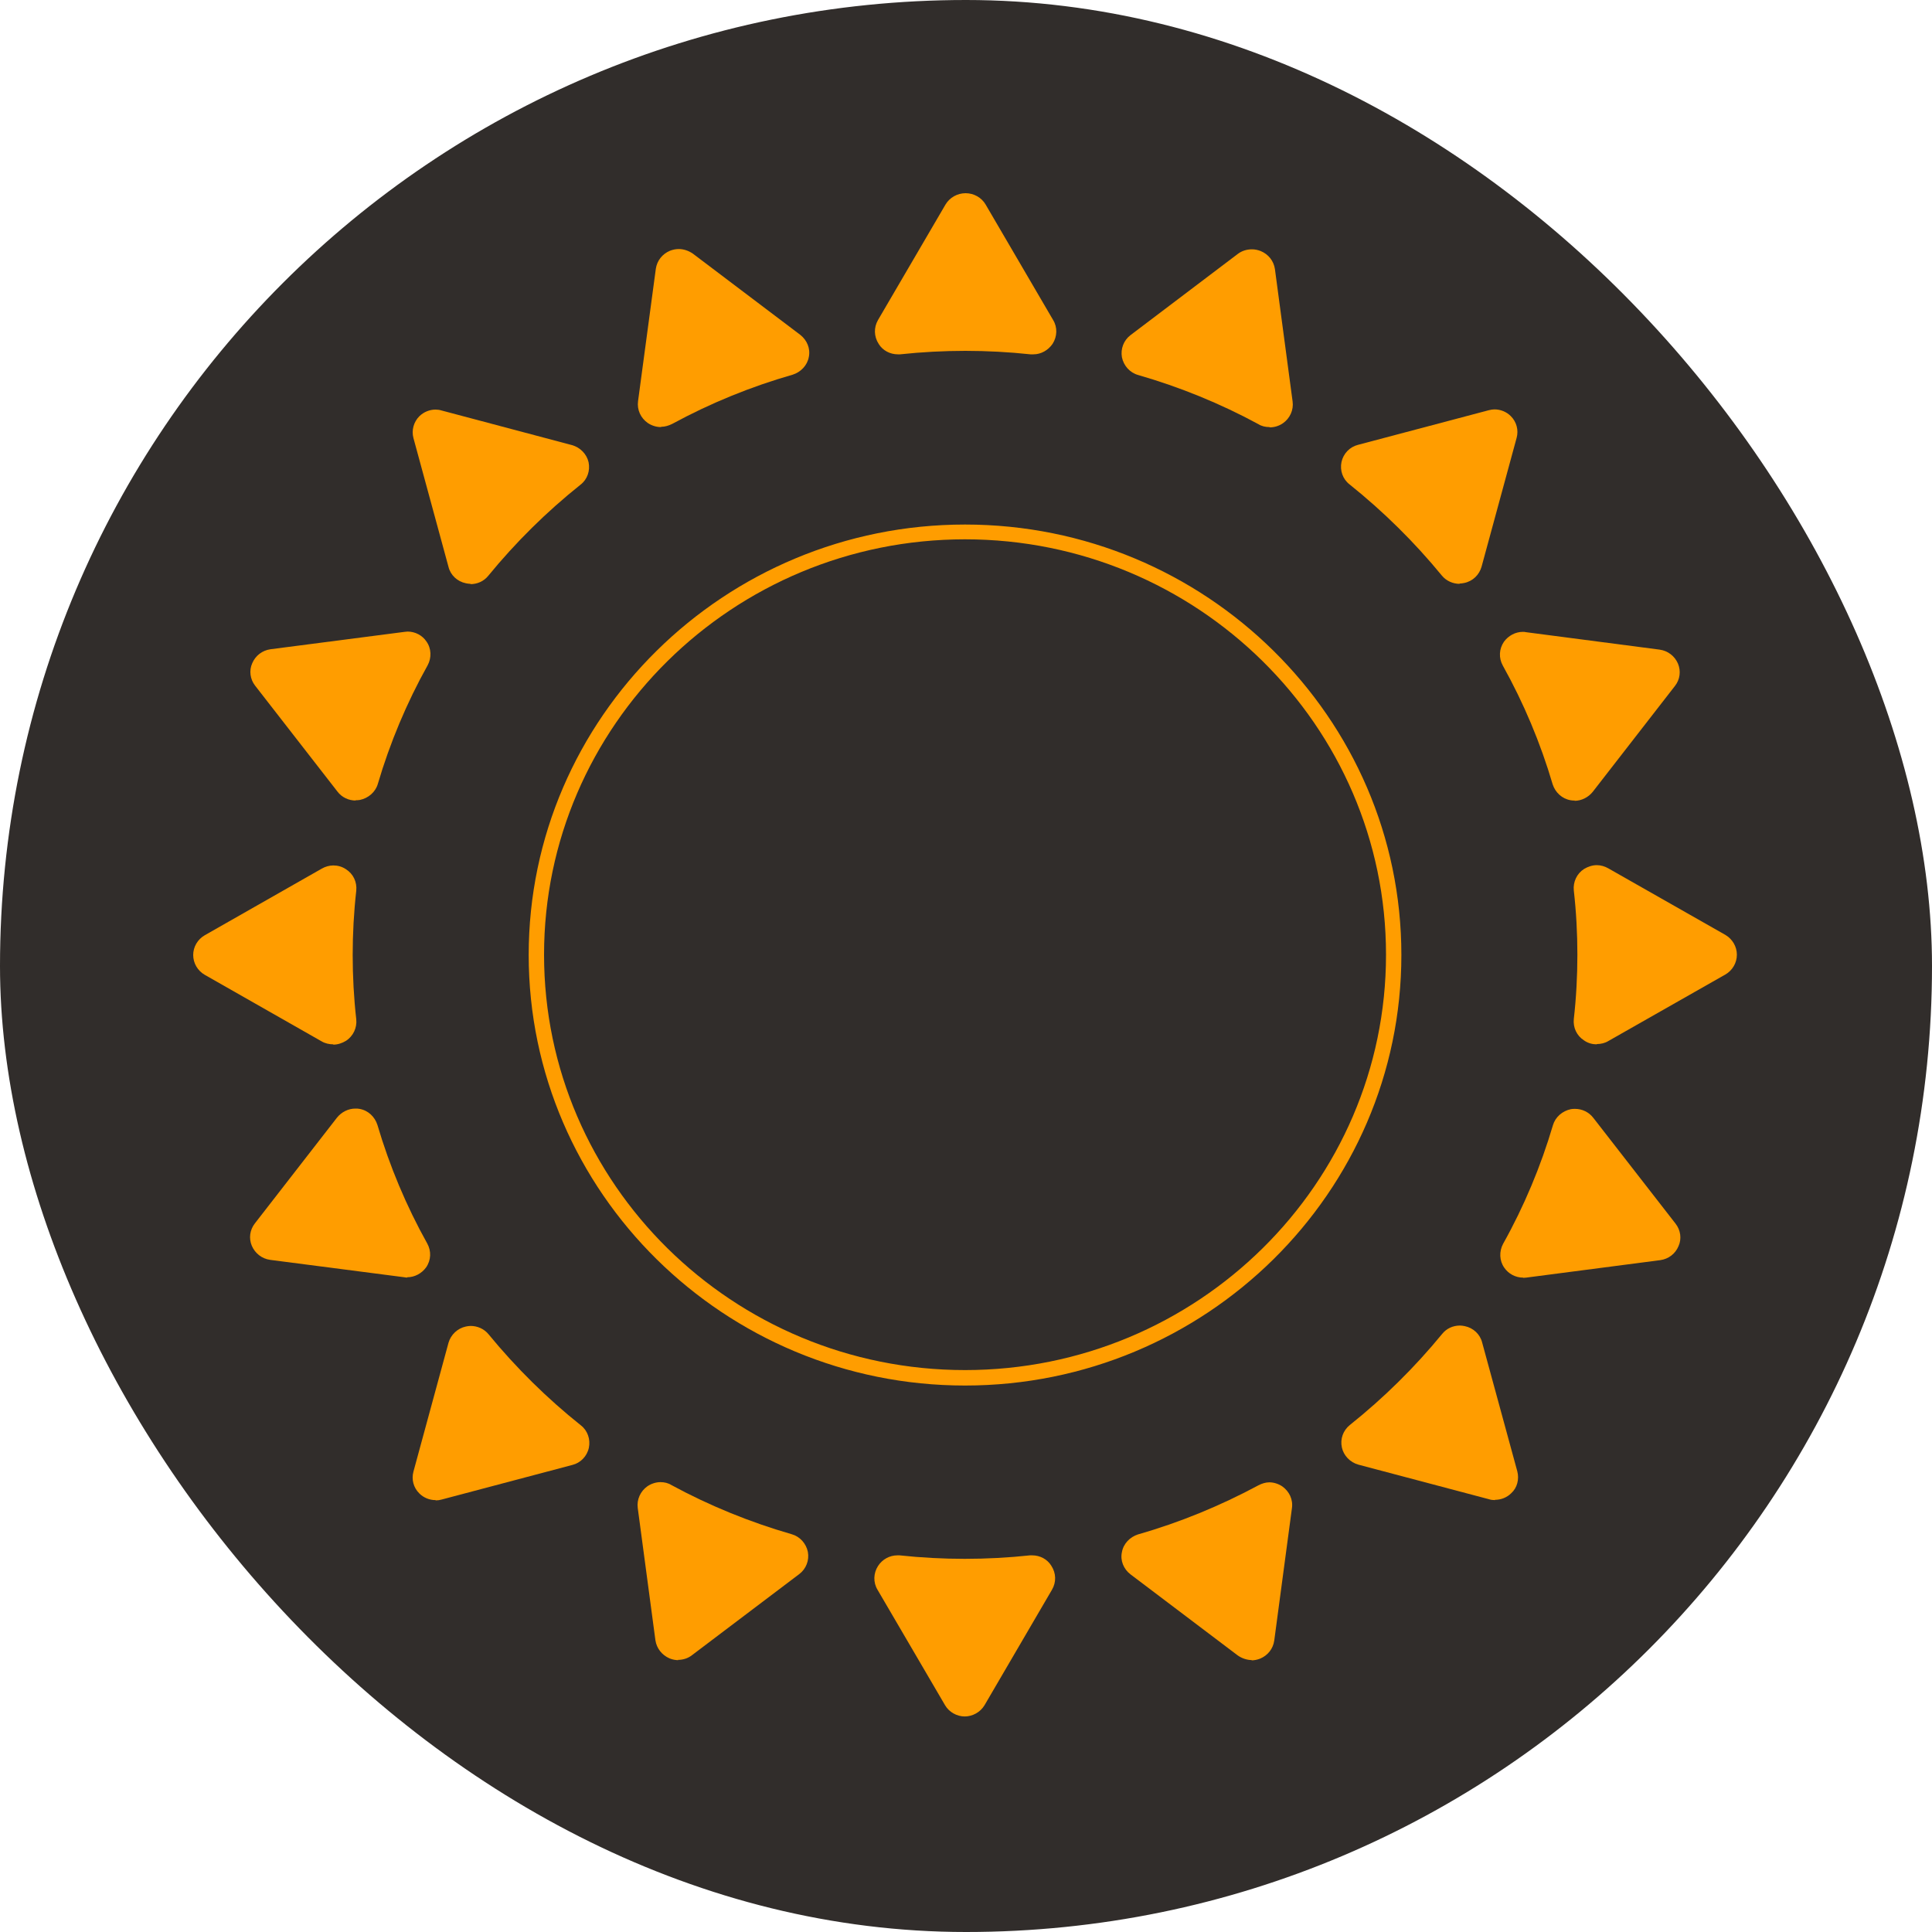 <svg width="20" height="20" viewBox="0 0 20 20" fill="none" xmlns="http://www.w3.org/2000/svg">
<rect width="20" height="20" rx="10" fill="#312D2B"/>
<path d="M9.99 5.583C7.585 5.583 5.632 7.514 5.632 9.883C5.632 12.256 7.588 14.183 9.99 14.183C12.395 14.183 14.348 12.253 14.348 9.883C14.348 7.511 12.392 5.583 9.99 5.583ZM9.99 14.343C7.5 14.343 5.473 12.343 5.473 9.886C5.473 7.429 7.5 5.43 9.99 5.43C12.481 5.43 14.507 7.429 14.507 9.886C14.507 12.343 12.481 14.343 9.99 14.343Z" fill="#FF9D00"/>
<path d="M10.692 3.668C10.682 3.668 10.673 3.668 10.667 3.668C10.444 3.644 10.216 3.632 9.993 3.632C9.77 3.632 9.541 3.644 9.318 3.668C9.309 3.668 9.3 3.668 9.294 3.668C9.215 3.668 9.138 3.629 9.096 3.56C9.047 3.484 9.044 3.391 9.089 3.313L9.788 2.117C9.831 2.045 9.91 2 9.996 2C10.081 2 10.161 2.045 10.203 2.117L10.902 3.313C10.948 3.388 10.945 3.484 10.896 3.56C10.85 3.626 10.777 3.668 10.698 3.668H10.692Z" fill="#FF9D00"/>
<path d="M9.99 17.769C9.905 17.769 9.825 17.724 9.783 17.652L9.084 16.457C9.038 16.381 9.041 16.285 9.09 16.21C9.133 16.143 9.209 16.101 9.288 16.101C9.297 16.101 9.303 16.101 9.313 16.101C9.535 16.125 9.764 16.137 9.987 16.137C10.21 16.137 10.439 16.125 10.662 16.101C10.671 16.101 10.68 16.101 10.686 16.101C10.765 16.101 10.842 16.14 10.884 16.21C10.933 16.285 10.936 16.378 10.89 16.457L10.192 17.652C10.149 17.724 10.069 17.769 9.984 17.769H9.99Z" fill="#FF9D00"/>
<path d="M16.53 10.811C16.485 10.811 16.439 10.799 16.399 10.771C16.323 10.723 16.283 10.639 16.292 10.549C16.317 10.329 16.329 10.103 16.329 9.883C16.329 9.663 16.317 9.438 16.292 9.218C16.283 9.13 16.323 9.043 16.399 8.995C16.439 8.971 16.485 8.956 16.53 8.956C16.57 8.956 16.613 8.968 16.649 8.989L17.861 9.678C17.934 9.721 17.98 9.799 17.98 9.883C17.98 9.968 17.934 10.046 17.861 10.088L16.649 10.777C16.613 10.799 16.57 10.808 16.53 10.808V10.811Z" fill="#FF9D00"/>
<path d="M3.45 10.811C3.41 10.811 3.367 10.802 3.331 10.781L2.119 10.091C2.046 10.049 2 9.971 2 9.886C2 9.802 2.046 9.724 2.119 9.682L3.331 8.992C3.367 8.971 3.41 8.959 3.45 8.959C3.496 8.959 3.541 8.971 3.581 8.998C3.657 9.046 3.697 9.13 3.688 9.221C3.663 9.441 3.651 9.667 3.651 9.886C3.651 10.106 3.663 10.332 3.688 10.552C3.697 10.639 3.657 10.726 3.581 10.775C3.541 10.799 3.496 10.814 3.45 10.814V10.811Z" fill="#FF9D00"/>
<path d="M15.111 6.044C15.041 6.044 14.971 6.014 14.925 5.957C14.641 5.611 14.321 5.295 13.97 5.014C13.9 4.96 13.869 4.87 13.887 4.783C13.906 4.695 13.973 4.626 14.058 4.605L15.41 4.247C15.432 4.241 15.453 4.238 15.471 4.238C15.532 4.238 15.594 4.262 15.639 4.307C15.7 4.367 15.722 4.454 15.7 4.533L15.337 5.867C15.313 5.951 15.246 6.017 15.157 6.035C15.142 6.038 15.123 6.041 15.108 6.041L15.111 6.044Z" fill="#FF9D00"/>
<path d="M4.508 15.529C4.447 15.529 4.386 15.505 4.341 15.46C4.28 15.4 4.258 15.315 4.28 15.234L4.643 13.9C4.667 13.816 4.737 13.75 4.823 13.732C4.838 13.729 4.856 13.726 4.872 13.726C4.942 13.726 5.012 13.756 5.058 13.813C5.342 14.159 5.662 14.475 6.013 14.755C6.083 14.809 6.114 14.9 6.096 14.987C6.077 15.075 6.01 15.144 5.925 15.165L4.573 15.523C4.551 15.529 4.533 15.532 4.512 15.532L4.508 15.529Z" fill="#FF9D00"/>
<path d="M15.475 15.529C15.453 15.529 15.432 15.526 15.414 15.52L14.062 15.162C13.976 15.138 13.909 15.068 13.891 14.984C13.872 14.897 13.903 14.809 13.973 14.752C14.324 14.472 14.644 14.156 14.928 13.81C14.974 13.752 15.041 13.722 15.114 13.722C15.13 13.722 15.148 13.725 15.163 13.728C15.252 13.746 15.322 13.813 15.343 13.897L15.707 15.231C15.728 15.312 15.707 15.4 15.645 15.457C15.6 15.502 15.539 15.526 15.477 15.526L15.475 15.529Z" fill="#FF9D00"/>
<path d="M4.872 6.044C4.857 6.044 4.838 6.041 4.823 6.038C4.734 6.02 4.664 5.954 4.643 5.869L4.28 4.535C4.258 4.454 4.283 4.367 4.341 4.309C4.387 4.264 4.448 4.24 4.509 4.24C4.53 4.24 4.551 4.243 4.57 4.249L5.922 4.608C6.007 4.632 6.074 4.701 6.093 4.785C6.111 4.873 6.08 4.963 6.01 5.017C5.659 5.297 5.339 5.613 5.055 5.96C5.009 6.017 4.942 6.047 4.869 6.047L4.872 6.044Z" fill="#FF9D00"/>
<path d="M6.84 4.421C6.795 4.421 6.746 4.406 6.706 4.379C6.633 4.328 6.593 4.243 6.605 4.153L6.789 2.783C6.801 2.699 6.856 2.629 6.935 2.596C6.966 2.584 6.996 2.578 7.027 2.578C7.078 2.578 7.13 2.596 7.173 2.626L8.284 3.466C8.354 3.521 8.391 3.608 8.373 3.695C8.357 3.783 8.29 3.852 8.205 3.879C7.774 4.002 7.353 4.174 6.959 4.388C6.923 4.406 6.883 4.418 6.847 4.418L6.84 4.421Z" fill="#FF9D00"/>
<path d="M12.96 17.185C12.908 17.185 12.856 17.167 12.813 17.137L11.702 16.297C11.632 16.243 11.595 16.155 11.614 16.068C11.629 15.981 11.696 15.911 11.781 15.884C12.212 15.761 12.63 15.589 13.027 15.376C13.063 15.357 13.103 15.345 13.14 15.345C13.185 15.345 13.234 15.36 13.274 15.387C13.347 15.439 13.387 15.523 13.374 15.613L13.191 16.983C13.179 17.068 13.124 17.137 13.045 17.17C13.014 17.182 12.984 17.188 12.953 17.188L12.96 17.185Z" fill="#FF9D00"/>
<path d="M16.302 8.287C16.286 8.287 16.271 8.287 16.259 8.284C16.17 8.269 16.1 8.203 16.073 8.119C15.948 7.694 15.774 7.279 15.557 6.89C15.514 6.812 15.517 6.719 15.569 6.643C15.615 6.58 15.688 6.541 15.764 6.541C15.774 6.541 15.786 6.541 15.795 6.544L17.181 6.725C17.266 6.737 17.336 6.791 17.37 6.869C17.403 6.947 17.391 7.035 17.339 7.101L16.488 8.197C16.442 8.254 16.372 8.29 16.299 8.29L16.302 8.287Z" fill="#FF9D00"/>
<path d="M4.216 13.225C4.206 13.225 4.194 13.225 4.185 13.222L2.796 13.042C2.711 13.03 2.641 12.975 2.607 12.897C2.574 12.819 2.586 12.732 2.638 12.665L3.489 11.569C3.535 11.512 3.605 11.476 3.678 11.476C3.694 11.476 3.709 11.476 3.721 11.479C3.81 11.494 3.88 11.56 3.907 11.645C4.032 12.069 4.206 12.485 4.423 12.873C4.466 12.951 4.463 13.045 4.411 13.12C4.365 13.183 4.292 13.222 4.216 13.222V13.225Z" fill="#FF9D00"/>
<path d="M13.14 4.421C13.1 4.421 13.06 4.412 13.027 4.391C12.633 4.177 12.212 4.006 11.782 3.882C11.696 3.858 11.632 3.786 11.614 3.698C11.599 3.611 11.632 3.524 11.702 3.47L12.813 2.629C12.856 2.596 12.908 2.581 12.96 2.581C12.99 2.581 13.021 2.587 13.051 2.599C13.131 2.632 13.186 2.702 13.198 2.786L13.381 4.156C13.393 4.243 13.354 4.331 13.28 4.382C13.241 4.409 13.192 4.424 13.146 4.424L13.14 4.421Z" fill="#FF9D00"/>
<path d="M7.023 17.186C6.993 17.186 6.962 17.18 6.932 17.168C6.853 17.134 6.798 17.065 6.785 16.981L6.602 15.611C6.59 15.523 6.63 15.436 6.703 15.385C6.743 15.358 6.792 15.343 6.837 15.343C6.877 15.343 6.917 15.352 6.95 15.373C7.344 15.587 7.765 15.758 8.195 15.882C8.281 15.906 8.345 15.978 8.363 16.065C8.379 16.153 8.345 16.24 8.275 16.294L7.164 17.134C7.121 17.168 7.069 17.183 7.017 17.183L7.023 17.186Z" fill="#FF9D00"/>
<path d="M15.768 13.226C15.688 13.226 15.615 13.186 15.572 13.123C15.521 13.051 15.518 12.954 15.56 12.876C15.777 12.488 15.951 12.072 16.076 11.648C16.101 11.563 16.174 11.5 16.262 11.482C16.277 11.479 16.293 11.479 16.305 11.479C16.378 11.479 16.448 11.512 16.494 11.572L17.346 12.668C17.398 12.735 17.41 12.825 17.376 12.9C17.343 12.979 17.273 13.033 17.187 13.045L15.798 13.226C15.789 13.226 15.777 13.228 15.768 13.228V13.226Z" fill="#FF9D00"/>
<path d="M3.682 8.287C3.609 8.287 3.538 8.254 3.493 8.194L2.641 7.098C2.589 7.032 2.577 6.941 2.611 6.866C2.644 6.788 2.714 6.733 2.8 6.721L4.188 6.541C4.198 6.541 4.21 6.538 4.219 6.538C4.298 6.538 4.372 6.577 4.414 6.64C4.466 6.712 4.469 6.809 4.427 6.887C4.21 7.275 4.036 7.691 3.911 8.116C3.886 8.2 3.813 8.263 3.725 8.281C3.709 8.284 3.694 8.284 3.682 8.284V8.287Z" fill="#FF9D00"/>
</svg>
